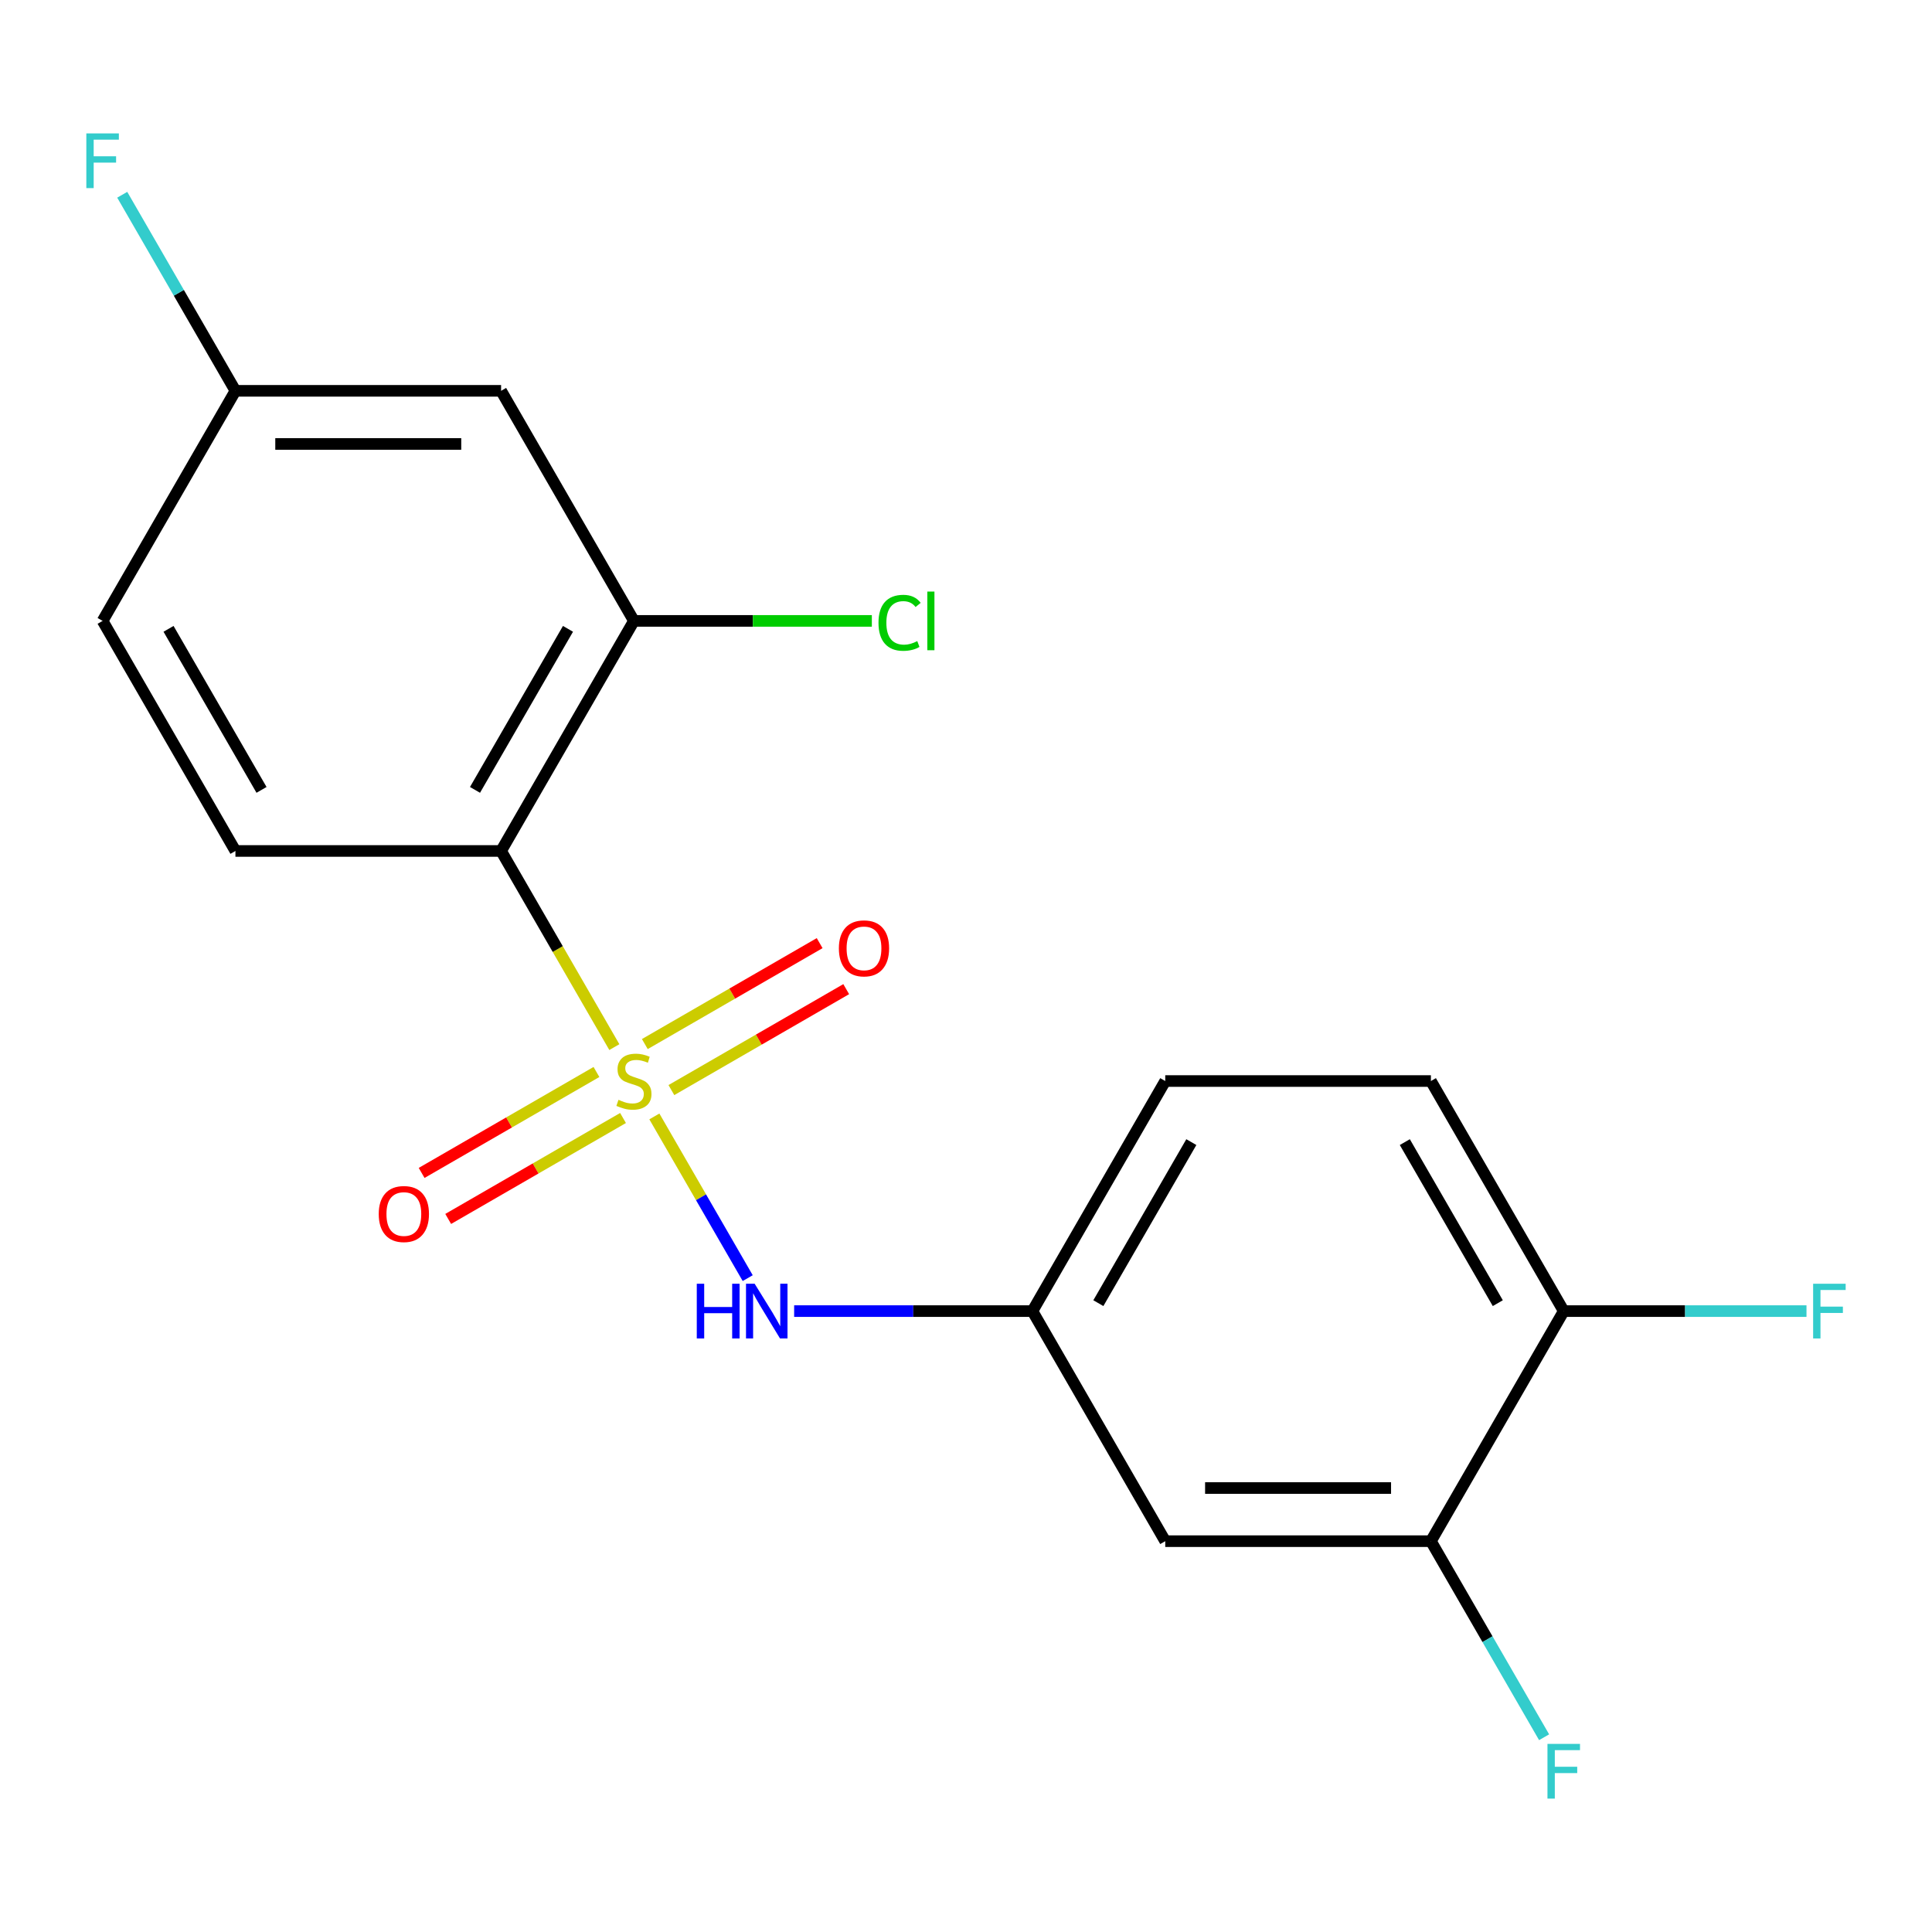 <?xml version='1.0' encoding='iso-8859-1'?>
<svg version='1.1' baseProfile='full'
              xmlns='http://www.w3.org/2000/svg'
                      xmlns:rdkit='http://www.rdkit.org/xml'
                      xmlns:xlink='http://www.w3.org/1999/xlink'
                  xml:space='preserve'
width='1000px' height='1000px' viewBox='0 0 1000 1000'>
<!-- END OF HEADER -->
<rect style='opacity:1.0;fill:#FFFFFF;stroke:none' width='1000' height='1000' x='0' y='0'> </rect>
<path class='bond-0' d='M 317.981,541.984 L 288.673,491.221' style='fill:none;fill-rule:evenodd;stroke:#CCCC00;stroke-width:6px;stroke-linecap:butt;stroke-linejoin:miter;stroke-opacity:1' />
<path class='bond-0' d='M 288.673,491.221 L 259.365,440.458' style='fill:none;fill-rule:evenodd;stroke:#000000;stroke-width:6px;stroke-linecap:butt;stroke-linejoin:miter;stroke-opacity:1' />
<path class='bond-1' d='M 338.694,577.859 L 362.855,619.708' style='fill:none;fill-rule:evenodd;stroke:#CCCC00;stroke-width:6px;stroke-linecap:butt;stroke-linejoin:miter;stroke-opacity:1' />
<path class='bond-1' d='M 362.855,619.708 L 387.016,661.556' style='fill:none;fill-rule:evenodd;stroke:#0000FF;stroke-width:6px;stroke-linecap:butt;stroke-linejoin:miter;stroke-opacity:1' />
<path class='bond-3' d='M 308.725,554.86 L 263.48,580.982' style='fill:none;fill-rule:evenodd;stroke:#CCCC00;stroke-width:6px;stroke-linecap:butt;stroke-linejoin:miter;stroke-opacity:1' />
<path class='bond-3' d='M 263.48,580.982 L 218.236,607.104' style='fill:none;fill-rule:evenodd;stroke:#FF0000;stroke-width:6px;stroke-linecap:butt;stroke-linejoin:miter;stroke-opacity:1' />
<path class='bond-3' d='M 322.476,578.677 L 277.231,604.799' style='fill:none;fill-rule:evenodd;stroke:#CCCC00;stroke-width:6px;stroke-linecap:butt;stroke-linejoin:miter;stroke-opacity:1' />
<path class='bond-3' d='M 277.231,604.799 L 231.986,630.921' style='fill:none;fill-rule:evenodd;stroke:#FF0000;stroke-width:6px;stroke-linecap:butt;stroke-linejoin:miter;stroke-opacity:1' />
<path class='bond-4' d='M 347.511,564.223 L 392.756,538.101' style='fill:none;fill-rule:evenodd;stroke:#CCCC00;stroke-width:6px;stroke-linecap:butt;stroke-linejoin:miter;stroke-opacity:1' />
<path class='bond-4' d='M 392.756,538.101 L 438,511.979' style='fill:none;fill-rule:evenodd;stroke:#FF0000;stroke-width:6px;stroke-linecap:butt;stroke-linejoin:miter;stroke-opacity:1' />
<path class='bond-4' d='M 333.76,540.406 L 379.005,514.284' style='fill:none;fill-rule:evenodd;stroke:#CCCC00;stroke-width:6px;stroke-linecap:butt;stroke-linejoin:miter;stroke-opacity:1' />
<path class='bond-4' d='M 379.005,514.284 L 424.25,488.162' style='fill:none;fill-rule:evenodd;stroke:#FF0000;stroke-width:6px;stroke-linecap:butt;stroke-linejoin:miter;stroke-opacity:1' />
<path class='bond-2' d='M 259.365,440.458 L 328.118,321.375' style='fill:none;fill-rule:evenodd;stroke:#000000;stroke-width:6px;stroke-linecap:butt;stroke-linejoin:miter;stroke-opacity:1' />
<path class='bond-2' d='M 245.862,408.845 L 293.988,325.487' style='fill:none;fill-rule:evenodd;stroke:#000000;stroke-width:6px;stroke-linecap:butt;stroke-linejoin:miter;stroke-opacity:1' />
<path class='bond-5' d='M 259.365,440.458 L 121.86,440.458' style='fill:none;fill-rule:evenodd;stroke:#000000;stroke-width:6px;stroke-linecap:butt;stroke-linejoin:miter;stroke-opacity:1' />
<path class='bond-9' d='M 411.048,678.625 L 472.712,678.625' style='fill:none;fill-rule:evenodd;stroke:#0000FF;stroke-width:6px;stroke-linecap:butt;stroke-linejoin:miter;stroke-opacity:1' />
<path class='bond-9' d='M 472.712,678.625 L 534.376,678.625' style='fill:none;fill-rule:evenodd;stroke:#000000;stroke-width:6px;stroke-linecap:butt;stroke-linejoin:miter;stroke-opacity:1' />
<path class='bond-7' d='M 328.118,321.375 L 259.365,202.292' style='fill:none;fill-rule:evenodd;stroke:#000000;stroke-width:6px;stroke-linecap:butt;stroke-linejoin:miter;stroke-opacity:1' />
<path class='bond-13' d='M 328.118,321.375 L 389.692,321.375' style='fill:none;fill-rule:evenodd;stroke:#000000;stroke-width:6px;stroke-linecap:butt;stroke-linejoin:miter;stroke-opacity:1' />
<path class='bond-13' d='M 389.692,321.375 L 451.266,321.375' style='fill:none;fill-rule:evenodd;stroke:#00CC00;stroke-width:6px;stroke-linecap:butt;stroke-linejoin:miter;stroke-opacity:1' />
<path class='bond-15' d='M 121.86,440.458 L 53.107,321.375' style='fill:none;fill-rule:evenodd;stroke:#000000;stroke-width:6px;stroke-linecap:butt;stroke-linejoin:miter;stroke-opacity:1' />
<path class='bond-15' d='M 135.363,408.845 L 87.237,325.487' style='fill:none;fill-rule:evenodd;stroke:#000000;stroke-width:6px;stroke-linecap:butt;stroke-linejoin:miter;stroke-opacity:1' />
<path class='bond-6' d='M 740.635,797.708 L 603.129,797.708' style='fill:none;fill-rule:evenodd;stroke:#000000;stroke-width:6px;stroke-linecap:butt;stroke-linejoin:miter;stroke-opacity:1' />
<path class='bond-6' d='M 720.009,770.207 L 623.755,770.207' style='fill:none;fill-rule:evenodd;stroke:#000000;stroke-width:6px;stroke-linecap:butt;stroke-linejoin:miter;stroke-opacity:1' />
<path class='bond-14' d='M 740.635,797.708 L 769.931,848.451' style='fill:none;fill-rule:evenodd;stroke:#000000;stroke-width:6px;stroke-linecap:butt;stroke-linejoin:miter;stroke-opacity:1' />
<path class='bond-14' d='M 769.931,848.451 L 799.227,899.194' style='fill:none;fill-rule:evenodd;stroke:#33CCCC;stroke-width:6px;stroke-linecap:butt;stroke-linejoin:miter;stroke-opacity:1' />
<path class='bond-20' d='M 740.635,797.708 L 809.387,678.625' style='fill:none;fill-rule:evenodd;stroke:#000000;stroke-width:6px;stroke-linecap:butt;stroke-linejoin:miter;stroke-opacity:1' />
<path class='bond-19' d='M 259.365,202.292 L 121.86,202.292' style='fill:none;fill-rule:evenodd;stroke:#000000;stroke-width:6px;stroke-linecap:butt;stroke-linejoin:miter;stroke-opacity:1' />
<path class='bond-19' d='M 238.739,229.793 L 142.486,229.793' style='fill:none;fill-rule:evenodd;stroke:#000000;stroke-width:6px;stroke-linecap:butt;stroke-linejoin:miter;stroke-opacity:1' />
<path class='bond-8' d='M 603.129,797.708 L 534.376,678.625' style='fill:none;fill-rule:evenodd;stroke:#000000;stroke-width:6px;stroke-linecap:butt;stroke-linejoin:miter;stroke-opacity:1' />
<path class='bond-16' d='M 534.376,678.625 L 603.129,559.542' style='fill:none;fill-rule:evenodd;stroke:#000000;stroke-width:6px;stroke-linecap:butt;stroke-linejoin:miter;stroke-opacity:1' />
<path class='bond-16' d='M 568.506,674.513 L 616.633,591.155' style='fill:none;fill-rule:evenodd;stroke:#000000;stroke-width:6px;stroke-linecap:butt;stroke-linejoin:miter;stroke-opacity:1' />
<path class='bond-10' d='M 809.387,678.625 L 740.635,559.542' style='fill:none;fill-rule:evenodd;stroke:#000000;stroke-width:6px;stroke-linecap:butt;stroke-linejoin:miter;stroke-opacity:1' />
<path class='bond-10' d='M 775.258,674.513 L 727.131,591.155' style='fill:none;fill-rule:evenodd;stroke:#000000;stroke-width:6px;stroke-linecap:butt;stroke-linejoin:miter;stroke-opacity:1' />
<path class='bond-17' d='M 809.387,678.625 L 872.211,678.625' style='fill:none;fill-rule:evenodd;stroke:#000000;stroke-width:6px;stroke-linecap:butt;stroke-linejoin:miter;stroke-opacity:1' />
<path class='bond-17' d='M 872.211,678.625 L 935.035,678.625' style='fill:none;fill-rule:evenodd;stroke:#33CCCC;stroke-width:6px;stroke-linecap:butt;stroke-linejoin:miter;stroke-opacity:1' />
<path class='bond-11' d='M 740.635,559.542 L 603.129,559.542' style='fill:none;fill-rule:evenodd;stroke:#000000;stroke-width:6px;stroke-linecap:butt;stroke-linejoin:miter;stroke-opacity:1' />
<path class='bond-12' d='M 121.86,202.292 L 53.107,321.375' style='fill:none;fill-rule:evenodd;stroke:#000000;stroke-width:6px;stroke-linecap:butt;stroke-linejoin:miter;stroke-opacity:1' />
<path class='bond-18' d='M 121.86,202.292 L 92.563,151.549' style='fill:none;fill-rule:evenodd;stroke:#000000;stroke-width:6px;stroke-linecap:butt;stroke-linejoin:miter;stroke-opacity:1' />
<path class='bond-18' d='M 92.563,151.549 L 63.267,100.806' style='fill:none;fill-rule:evenodd;stroke:#33CCCC;stroke-width:6px;stroke-linecap:butt;stroke-linejoin:miter;stroke-opacity:1' />
<path  class='atom-0' d='M 320.118 569.262
Q 320.438 569.382, 321.758 569.942
Q 323.078 570.502, 324.518 570.862
Q 325.998 571.182, 327.438 571.182
Q 330.118 571.182, 331.678 569.902
Q 333.238 568.582, 333.238 566.302
Q 333.238 564.742, 332.438 563.782
Q 331.678 562.822, 330.478 562.302
Q 329.278 561.782, 327.278 561.182
Q 324.758 560.422, 323.238 559.702
Q 321.758 558.982, 320.678 557.462
Q 319.638 555.942, 319.638 553.382
Q 319.638 549.822, 322.038 547.622
Q 324.478 545.422, 329.278 545.422
Q 332.558 545.422, 336.278 546.982
L 335.358 550.062
Q 331.958 548.662, 329.398 548.662
Q 326.638 548.662, 325.118 549.822
Q 323.598 550.942, 323.638 552.902
Q 323.638 554.422, 324.398 555.342
Q 325.198 556.262, 326.318 556.782
Q 327.478 557.302, 329.398 557.902
Q 331.958 558.702, 333.478 559.502
Q 334.998 560.302, 336.078 561.942
Q 337.198 563.542, 337.198 566.302
Q 337.198 570.222, 334.558 572.342
Q 331.958 574.422, 327.598 574.422
Q 325.078 574.422, 323.158 573.862
Q 321.278 573.342, 319.038 572.422
L 320.118 569.262
' fill='#CCCC00'/>
<path  class='atom-2' d='M 360.651 664.465
L 364.491 664.465
L 364.491 676.505
L 378.971 676.505
L 378.971 664.465
L 382.811 664.465
L 382.811 692.785
L 378.971 692.785
L 378.971 679.705
L 364.491 679.705
L 364.491 692.785
L 360.651 692.785
L 360.651 664.465
' fill='#0000FF'/>
<path  class='atom-2' d='M 390.611 664.465
L 399.891 679.465
Q 400.811 680.945, 402.291 683.625
Q 403.771 686.305, 403.851 686.465
L 403.851 664.465
L 407.611 664.465
L 407.611 692.785
L 403.731 692.785
L 393.771 676.385
Q 392.611 674.465, 391.371 672.265
Q 390.171 670.065, 389.811 669.385
L 389.811 692.785
L 386.131 692.785
L 386.131 664.465
L 390.611 664.465
' fill='#0000FF'/>
<path  class='atom-4' d='M 196.035 628.374
Q 196.035 621.574, 199.395 617.774
Q 202.755 613.974, 209.035 613.974
Q 215.315 613.974, 218.675 617.774
Q 222.035 621.574, 222.035 628.374
Q 222.035 635.254, 218.635 639.174
Q 215.235 643.054, 209.035 643.054
Q 202.795 643.054, 199.395 639.174
Q 196.035 635.294, 196.035 628.374
M 209.035 639.854
Q 213.355 639.854, 215.675 636.974
Q 218.035 634.054, 218.035 628.374
Q 218.035 622.814, 215.675 620.014
Q 213.355 617.174, 209.035 617.174
Q 204.715 617.174, 202.355 619.974
Q 200.035 622.774, 200.035 628.374
Q 200.035 634.094, 202.355 636.974
Q 204.715 639.854, 209.035 639.854
' fill='#FF0000'/>
<path  class='atom-5' d='M 434.201 490.869
Q 434.201 484.069, 437.561 480.269
Q 440.921 476.469, 447.201 476.469
Q 453.481 476.469, 456.841 480.269
Q 460.201 484.069, 460.201 490.869
Q 460.201 497.749, 456.801 501.669
Q 453.401 505.549, 447.201 505.549
Q 440.961 505.549, 437.561 501.669
Q 434.201 497.789, 434.201 490.869
M 447.201 502.349
Q 451.521 502.349, 453.841 499.469
Q 456.201 496.549, 456.201 490.869
Q 456.201 485.309, 453.841 482.509
Q 451.521 479.669, 447.201 479.669
Q 442.881 479.669, 440.521 482.469
Q 438.201 485.269, 438.201 490.869
Q 438.201 496.589, 440.521 499.469
Q 442.881 502.349, 447.201 502.349
' fill='#FF0000'/>
<path  class='atom-14' d='M 454.704 322.355
Q 454.704 315.315, 457.984 311.635
Q 461.304 307.915, 467.584 307.915
Q 473.424 307.915, 476.544 312.035
L 473.904 314.195
Q 471.624 311.195, 467.584 311.195
Q 463.304 311.195, 461.024 314.075
Q 458.784 316.915, 458.784 322.355
Q 458.784 327.955, 461.104 330.835
Q 463.464 333.715, 468.024 333.715
Q 471.144 333.715, 474.784 331.835
L 475.904 334.835
Q 474.424 335.795, 472.184 336.355
Q 469.944 336.915, 467.464 336.915
Q 461.304 336.915, 457.984 333.155
Q 454.704 329.395, 454.704 322.355
' fill='#00CC00'/>
<path  class='atom-14' d='M 479.984 306.195
L 483.664 306.195
L 483.664 336.555
L 479.984 336.555
L 479.984 306.195
' fill='#00CC00'/>
<path  class='atom-15' d='M 800.967 902.632
L 817.807 902.632
L 817.807 905.872
L 804.767 905.872
L 804.767 914.472
L 816.367 914.472
L 816.367 917.752
L 804.767 917.752
L 804.767 930.952
L 800.967 930.952
L 800.967 902.632
' fill='#33CCCC'/>
<path  class='atom-18' d='M 938.473 664.465
L 955.313 664.465
L 955.313 667.705
L 942.273 667.705
L 942.273 676.305
L 953.873 676.305
L 953.873 679.585
L 942.273 679.585
L 942.273 692.785
L 938.473 692.785
L 938.473 664.465
' fill='#33CCCC'/>
<path  class='atom-19' d='M 44.687 69.048
L 61.527 69.048
L 61.527 72.288
L 48.487 72.288
L 48.487 80.888
L 60.087 80.888
L 60.087 84.168
L 48.487 84.168
L 48.487 97.368
L 44.687 97.368
L 44.687 69.048
' fill='#33CCCC'/>
</svg>
